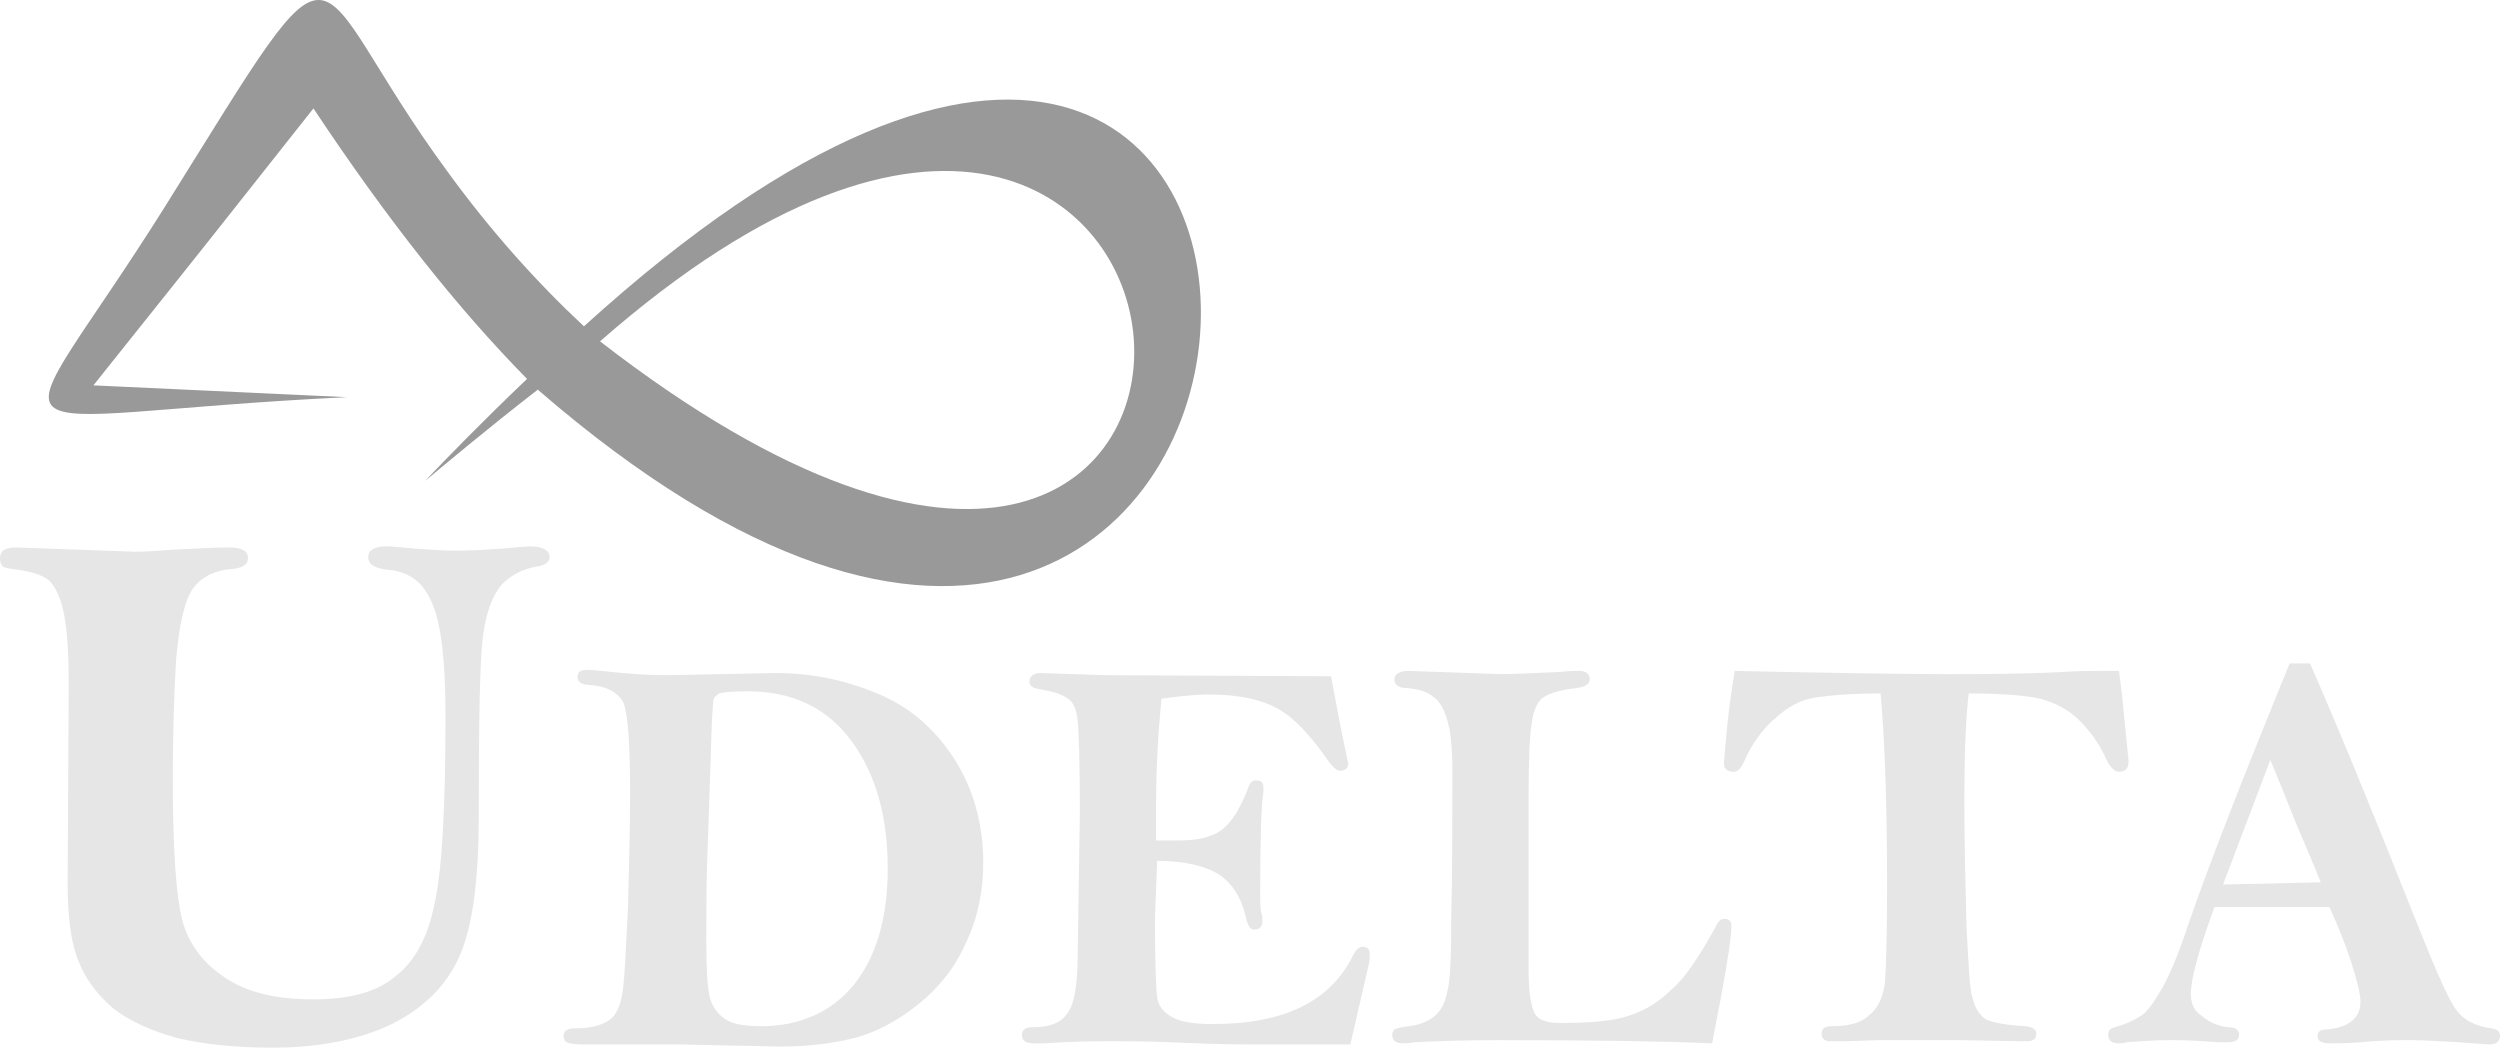 <svg xmlns="http://www.w3.org/2000/svg" viewBox="0 0 2329 976" shape-rendering="geometricPrecision" text-rendering="geometricPrecision" image-rendering="optimizeQuality" fill-rule="evenodd" clip-rule="evenodd"><defs><style>.fil0{fill:#999}.fil1{fill:#e6e6e6;fill-rule:nonzero}</style></defs><g id="Слой_x0020_1"><path class="fil0" d="M396 448c21-22 54-56 95-95-64-65-130-148-199-252-118 149-66 84-205 258l236 11C-29 387 1 436 154 192 329-88 278-29 417 160c40 55 83 103 127 144 808-734 737 735-43 59-49 38-88 71-105 85zm163-130c701 543 625-548 0 0z"/><path class="fil1" d="M15 510l111 4c10 0 23-1 36-2 22-1 39-2 51-2s18 3 18 10c0 6-5 9-14 10-16 1-29 7-37 18s-13 33-16 67c-2 34-3 71-3 111 0 66 3 109 9 132 6 22 20 40 40 53 21 14 48 20 82 20s60-7 77-22c18-14 30-37 36-68 7-32 10-90 10-175 0-50-4-84-12-103-8-20-21-30-40-32-13-1-20-5-20-12 0-6 5-10 17-10 5 0 14 1 26 2 13 1 26 2 40 2 13 0 28-1 43-2 12-1 21-2 25-2 12 0 18 4 18 10 0 5-5 8-13 9-11 2-22 7-31 16-9 10-15 26-18 48s-4 78-4 169c0 60-6 103-18 130s-33 48-63 63c-29 14-66 22-111 22-34 0-64-3-89-9-25-7-45-16-60-28-15-13-26-28-32-44-7-17-10-41-10-73l1-184c0-26-1-47-4-64-3-16-8-27-14-33-6-5-15-8-28-10-8-1-13-2-15-3-2-2-3-4-3-8 0-7 5-10 15-10z"/><path id="1" class="fil1" d="M727 975c-8 0-39-1-94-2h-90c-8 0-13-1-15-2s-3-3-3-6c0-5 4-7 11-7 15 0 25-3 32-8 6-4 10-13 12-26s3-39 5-78c1-38 2-74 2-107 0-45-2-73-6-84-5-10-16-16-33-17-6 0-10-3-10-7 0-5 3-7 9-7 3 0 14 1 33 3 21 2 36 2 44 2l98-2c33 0 64 6 95 19 30 12 54 33 72 61s27 61 27 97c0 26-5 51-16 74-10 23-25 42-45 58s-40 26-59 31c-20 5-43 8-69 8zm-18-19c36 0 65-13 86-38 21-26 32-62 32-109 0-48-11-88-34-119s-55-46-97-46c-14 0-23 1-26 2-3 2-5 4-5 5-1 2-2 21-3 58l-3 88c-1 22-1 49-1 81 0 24 1 41 3 50s7 16 14 21 18 7 34 7z"/><path id="2" class="fil1" d="M1240 630c5 27 10 54 16 81 0 5-3 7-8 7-2 0-5-2-9-7-18-26-34-43-49-51-14-8-36-13-63-13-16 0-31 2-45 4-3 31-5 64-5 101v31h20c12 0 23-1 32-5 9-3 16-10 23-21 6-11 9-18 10-21 2-6 4-9 8-9 5 0 7 2 7 7v4c-2 10-3 42-3 96 0 7 0 14 2 20v4c0 5-2 8-8 8-4 0-6-5-8-14-4-16-12-29-24-37s-32-13-58-13c-1 29-2 48-2 57 0 39 1 63 2 70 1 8 6 14 13 18 8 5 21 7 39 7 66 0 109-21 130-63 3-6 6-9 9-9 5 0 7 2 7 7 0 2 0 6-1 10l-17 74h-93c-27 0-51-1-74-2s-41-1-54-1c-14 0-36 0-65 2h-8c-8 0-12-2-12-8 0-4 3-7 9-7 17 0 28-4 34-14 6-8 9-27 9-55l2-133c0-45-1-73-2-83-1-11-4-18-9-21-5-4-14-7-27-9-6-1-9-3-9-7 0-5 4-8 10-8l62 2 209 1z"/><path id="3" class="fil1" d="M1595 972c-43-2-110-3-201-3-31 0-57 1-77 2-5 1-8 1-10 1-7 0-10-3-10-8 0-2 1-4 2-5 2-1 6-2 13-3 11-1 19-5 24-9 6-5 10-12 12-22 3-9 4-33 4-72 1-38 1-84 1-137 0-21-2-37-5-46-3-10-7-17-13-21-6-5-14-7-24-8-8 0-12-3-12-8s5-8 13-8l86 3c13 0 31-1 55-2 9-1 15-1 18-1 7 0 10 3 10 8 0 2-1 4-3 5-2 2-8 3-17 4-12 2-20 5-25 9-4 4-8 12-9 23-2 10-3 34-3 72v157c0 24 3 38 7 43s12 7 23 7c29 0 50-2 64-7 13-4 27-12 39-24 13-11 26-31 41-58 2-5 5-8 8-8 5 0 7 2 7 7 0 12-6 48-18 109z"/><path id="4" class="fil1" d="M1616 625c90 2 156 3 199 3 33 0 68 0 107-2 14-1 26-1 35-1h17c1 7 3 22 5 44l4 40c0 7-3 10-9 10-4 0-8-4-12-12-6-14-15-26-25-36s-22-16-36-20c-13-3-36-5-67-5-3 27-4 60-4 100s1 79 2 117c2 38 3 61 6 68 2 8 6 14 11 18 5 3 18 6 38 7 7 1 10 3 10 7 0 5-3 7-9 7h-7l-54-1h-76l-32 1h-16c-4-1-6-3-6-7 0-5 3-7 10-7 15 0 27-3 34-10 8-6 13-16 15-30 1-14 2-44 2-90 0-74-2-134-6-180-29 0-49 2-62 4s-25 9-36 19c-12 10-22 24-29 40-3 7-6 10-10 10-6 0-9-3-9-8 0-1 1-13 3-34s5-38 7-52z"/><path id="5" class="fil1" d="M2133 618h19c22 50 54 127 96 233 19 48 32 78 39 88 7 11 19 17 34 19 6 1 8 3 8 7 0 5-3 8-10 8-3 0-13-1-28-2-18-1-33-2-45-2s-28 0-47 2c-14 1-23 1-28 1-8 0-12-2-12-7 0-4 3-6 9-6 21-2 31-11 31-26 0-7-3-19-9-38-6-18-13-35-20-50h-107c-15 41-22 67-22 81 0 9 3 16 11 21 7 6 15 9 24 10 7 0 10 3 10 7 0 5-4 7-11 7-3 0-10 0-22-1-15-1-26-1-33-1-13 0-26 1-39 2-3 1-5 1-7 1-7 0-10-3-10-8 0-4 2-6 6-7 11-3 19-7 25-11s12-13 19-25 15-31 24-58c21-61 53-142 95-245zm-18 90l-44 116 91-2c-5-13-13-31-23-55-10-25-18-45-24-59z"/></g></svg>
